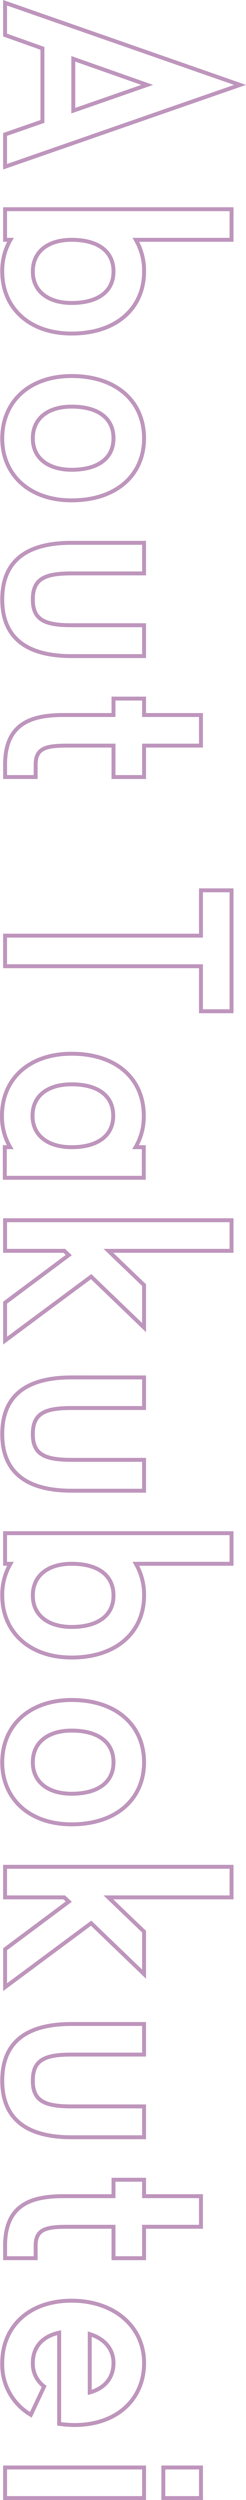 <svg xmlns="http://www.w3.org/2000/svg" width="62.57" height="635.596" viewBox="0 0 62.57 635.596">
  <path id="パス_215279" data-name="パス 215279" d="M15.408,4.752l3.384-9.5H37.368l3.312,9.5h8.208L28.08-55.008,7.2,4.752ZM28.08-31.392,34.632-12.6H21.456ZM67.464,3.384a15.637,15.637,0,0,0,8.064,2.088c9.216,0,15.768-6.84,15.768-17.64,0-11.52-6.552-18.432-15.768-18.432a15.637,15.637,0,0,0-8.064,2.088V-52.848H59.688v57.6h7.776Zm8.064-26.208c5.184,0,7.992,4.1,7.992,10.656,0,5.76-2.808,9.864-7.992,9.864-5.256,0-8.064-4.1-8.064-9.864C67.464-18.72,70.272-22.824,75.528-22.824Zm42.408,28.3c9.216,0,15.768-6.84,15.768-17.64,0-11.52-6.552-18.432-15.768-18.432-9.288,0-15.84,6.912-15.84,18.432C102.1-1.368,108.648,5.472,117.936,5.472Zm0-28.3c5.184,0,7.992,4.1,7.992,10.656,0,5.76-2.808,9.864-7.992,9.864-5.256,0-8.064-4.1-8.064-9.864C109.872-18.72,112.68-22.824,117.936-22.824ZM144.5-12.168c0,12.1,5.112,17.64,14.4,17.64,9.216,0,14.4-5.544,14.4-17.64V-30.6h-7.848v18.432c0,6.84-1.368,9.864-6.552,9.864-5.256,0-6.624-3.024-6.624-9.864V-30.6H144.5ZM204.048-30.6h-7.992V-45.072H188.28V-30.6H184.1v7.776h4.176v12.672c0,8.064,2.016,14.9,12.6,14.9h3.168V-3.024H200.88c-4.248,0-4.824-2.664-4.824-8.28v-11.52h7.992Zm48.1-14.472h11.448v-7.776H232.848v7.776h11.52V4.752h7.776ZM298.152-28.44a15.374,15.374,0,0,0-7.992-2.088c-9.288,0-15.768,6.84-15.768,18.36,0,10.872,6.48,17.712,15.768,17.712a15.374,15.374,0,0,0,7.992-2.088V4.824h7.776V-30.528h-7.776ZM290.16-2.232c-5.256,0-7.992-4.1-7.992-9.936,0-6.48,2.736-10.584,7.992-10.584,5.184,0,7.992,4.1,7.992,10.584C298.152-6.336,295.344-2.232,290.16-2.232ZM324.5,4.752V-10.3l1.08-1.152,12.1,16.2h9.648L331.056-17.136,344.016-30.6h-10.8L324.5-21.528v-31.32h-7.776v57.6Zm32.184-16.92c0,12.1,5.112,17.64,14.4,17.64,9.216,0,14.4-5.544,14.4-17.64V-30.6H377.64v18.432c0,6.84-1.368,9.864-6.552,9.864-5.256,0-6.624-3.024-6.624-9.864V-30.6h-7.776ZM404.064,3.384a15.637,15.637,0,0,0,8.064,2.088c9.216,0,15.768-6.84,15.768-17.64,0-11.52-6.552-18.432-15.768-18.432a15.637,15.637,0,0,0-8.064,2.088V-52.848h-7.776v57.6h7.776Zm8.064-26.208c5.184,0,7.992,4.1,7.992,10.656,0,5.76-2.808,9.864-7.992,9.864-5.256,0-8.064-4.1-8.064-9.864C404.064-18.72,406.872-22.824,412.128-22.824Zm42.408,28.3c9.216,0,15.768-6.84,15.768-17.64,0-11.52-6.552-18.432-15.768-18.432-9.288,0-15.84,6.912-15.84,18.432C438.7-1.368,445.248,5.472,454.536,5.472Zm0-28.3c5.184,0,7.992,4.1,7.992,10.656,0,5.76-2.808,9.864-7.992,9.864-5.256,0-8.064-4.1-8.064-9.864C446.472-18.72,449.28-22.824,454.536-22.824ZM488.88,4.752V-10.3l1.08-1.152,12.1,16.2H511.7L495.432-17.136,508.392-30.6h-10.8l-8.712,9.072v-31.32H481.1v57.6Zm32.184-16.92c0,12.1,5.112,17.64,14.4,17.64,9.216,0,14.4-5.544,14.4-17.64V-30.6h-7.848v18.432c0,6.84-1.368,9.864-6.552,9.864-5.256,0-6.624-3.024-6.624-9.864V-30.6h-7.776ZM580.608-30.6h-7.992V-45.072H564.84V-30.6h-4.176v7.776h4.176v12.672c0,8.064,2.016,14.9,12.6,14.9h3.168V-3.024H577.44c-4.248,0-4.824-2.664-4.824-8.28v-11.52h7.992Zm26.64,36.072A14.763,14.763,0,0,0,620.424-1.8l-7.2-3.384a7.209,7.209,0,0,1-5.976,2.88c-4.248,0-6.84-2.664-7.7-6.7h23.184a32.859,32.859,0,0,0,.288-3.888c0-10.8-6.552-17.712-15.768-17.712-9.288,0-15.84,7.632-15.84,18.432S597.96,5.472,607.248,5.472Zm0-28.3c3.888,0,6.48,2.376,7.488,6.048H599.9C600.984-20.3,603.5-22.824,607.248-22.824Zm26.568-22.248V-35.5h7.776v-9.576Zm7.776,49.824V-30.6h-7.776V4.752Z" transform="translate(6.044 -6.496) rotate(90)" fill="none" stroke="#be95bc" stroke-width="1"/>
</svg>
